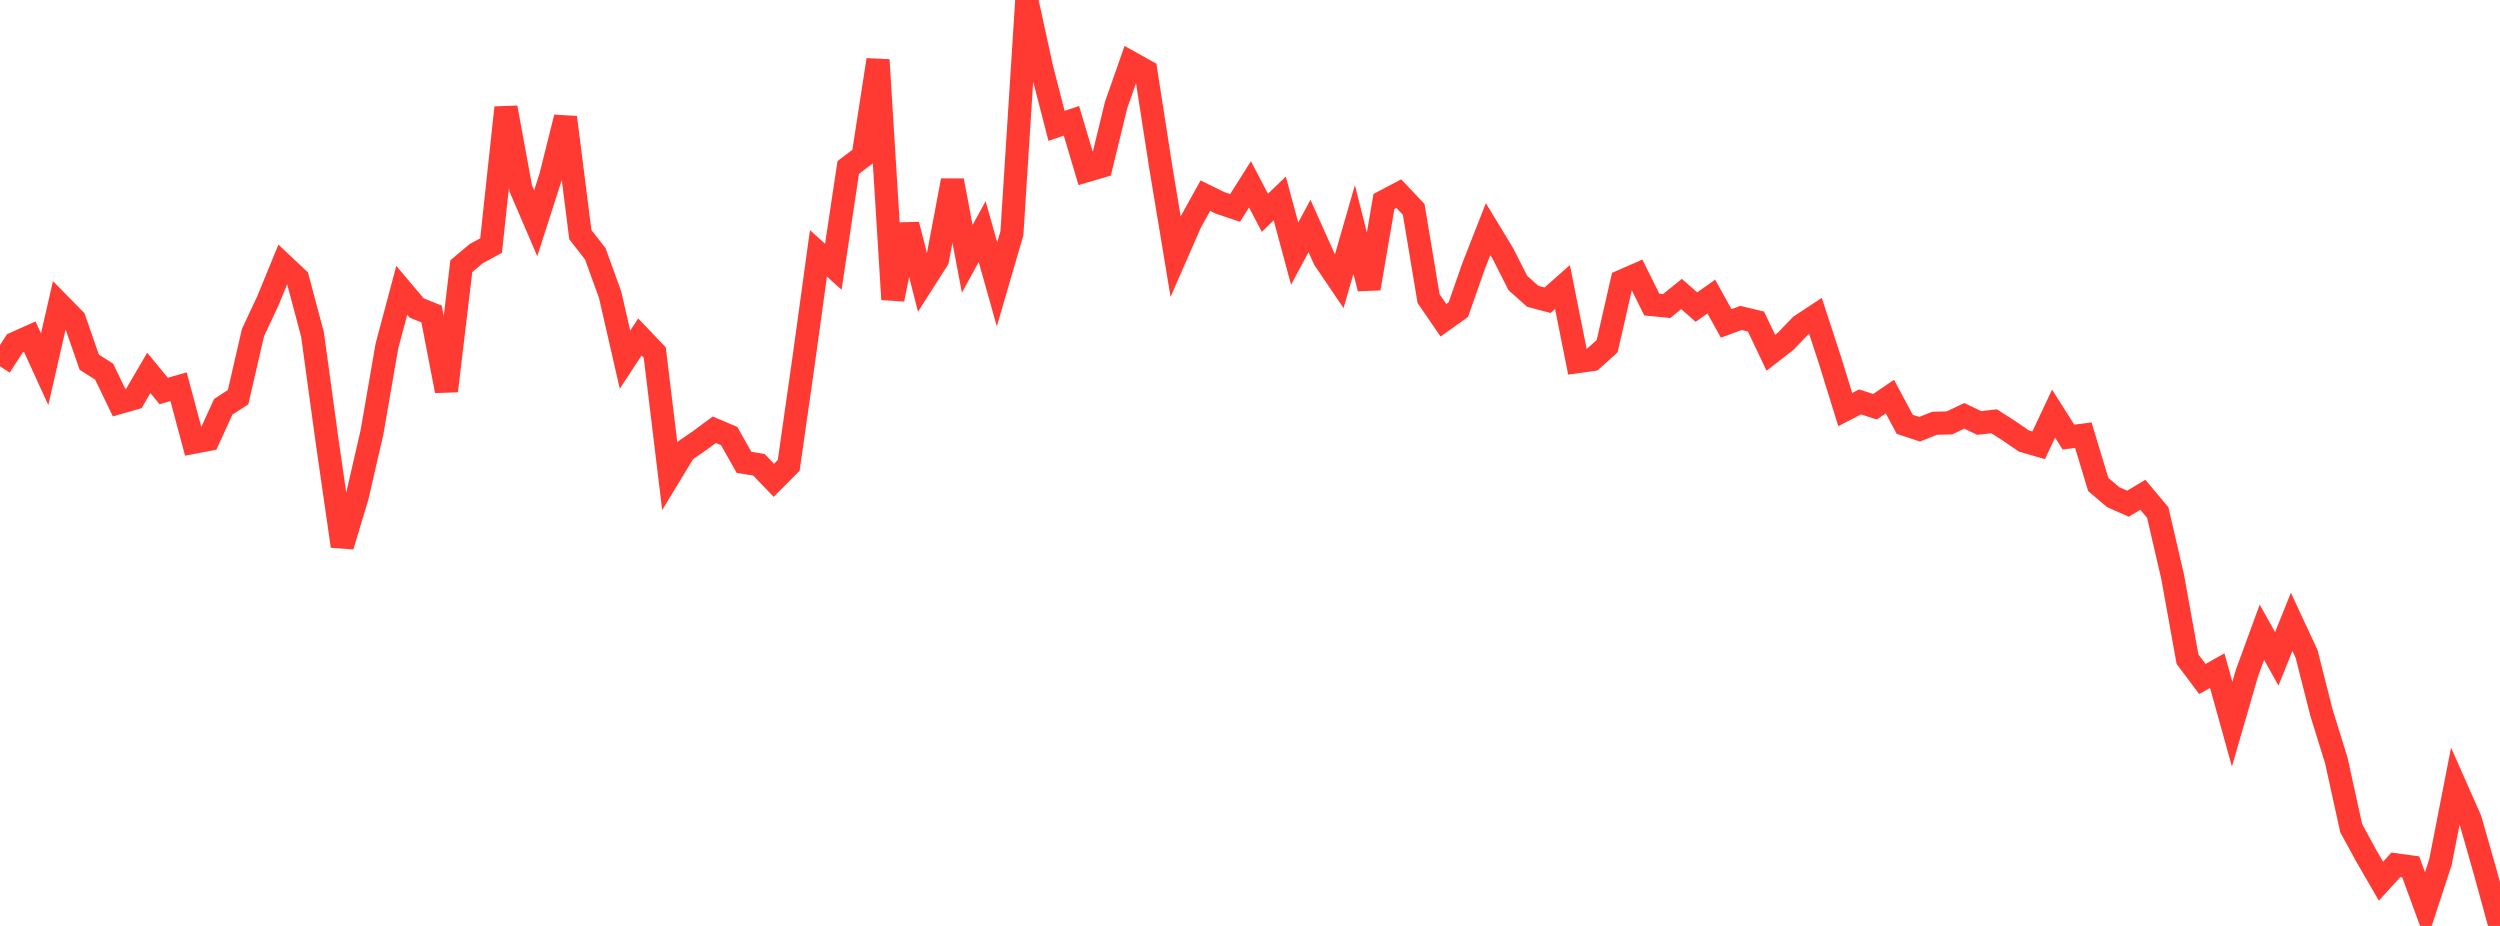 <?xml version="1.0" standalone="no"?>
<!DOCTYPE svg PUBLIC "-//W3C//DTD SVG 1.1//EN" "http://www.w3.org/Graphics/SVG/1.1/DTD/svg11.dtd">

<svg width="135" height="50" viewBox="0 0 135 50" preserveAspectRatio="none" 
  xmlns="http://www.w3.org/2000/svg"
  xmlns:xlink="http://www.w3.org/1999/xlink">


<polyline points="0.0, 19.782 0.804, 18.54 1.607, 18.181 2.411, 19.939 3.214, 16.433 4.018, 17.251 4.821, 19.56 5.625, 20.07 6.429, 21.74 7.232, 21.511 8.036, 20.135 8.839, 21.114 9.643, 20.883 10.446, 23.884 11.25, 23.732 12.054, 21.968 12.857, 21.447 13.661, 17.96 14.464, 16.246 15.268, 14.286 16.071, 15.042 16.875, 18.059 17.679, 23.929 18.482, 29.491 19.286, 26.826 20.089, 23.333 20.893, 18.687 21.696, 15.676 22.5, 16.631 23.304, 16.953 24.107, 21.11 24.911, 14.375 25.714, 13.698 26.518, 13.26 27.321, 5.811 28.125, 10.183 28.929, 12.056 29.732, 9.555 30.536, 6.339 31.339, 12.672 32.143, 13.702 32.946, 15.913 33.75, 19.422 34.554, 18.196 35.357, 19.038 36.161, 25.676 36.964, 24.353 37.768, 23.801 38.571, 23.206 39.375, 23.547 40.179, 24.969 40.982, 25.097 41.786, 25.936 42.589, 25.131 43.393, 19.506 44.196, 13.681 45.0, 14.405 45.804, 9.044 46.607, 8.436 47.411, 3.233 48.214, 16.164 49.018, 12.132 49.821, 15.281 50.625, 14.019 51.429, 9.75 52.232, 13.977 53.036, 12.508 53.839, 15.356 54.643, 12.596 55.446, 0.0 56.25, 3.683 57.054, 6.797 57.857, 6.523 58.661, 9.22 59.464, 8.984 60.268, 5.674 61.071, 3.388 61.875, 3.836 62.679, 9.012 63.482, 13.853 64.286, 12.016 65.089, 10.566 65.893, 10.96 66.696, 11.229 67.5, 9.955 68.304, 11.491 69.107, 10.718 69.911, 13.696 70.714, 12.203 71.518, 14 72.321, 15.183 73.125, 12.391 73.929, 15.577 74.732, 10.883 75.536, 10.459 76.339, 11.306 77.143, 16.125 77.946, 17.295 78.75, 16.721 79.554, 14.424 80.357, 12.375 81.161, 13.699 81.964, 15.282 82.768, 16 83.571, 16.212 84.375, 15.501 85.179, 19.529 85.982, 19.417 86.786, 18.695 87.589, 15.18 88.393, 14.828 89.196, 16.446 90.0, 16.526 90.804, 15.876 91.607, 16.584 92.411, 16.015 93.214, 17.464 94.018, 17.169 94.821, 17.361 95.625, 19.05 96.429, 18.426 97.232, 17.588 98.036, 17.058 98.839, 19.52 99.643, 22.116 100.446, 21.703 101.25, 21.965 102.054, 21.416 102.857, 22.915 103.661, 23.178 104.464, 22.857 105.268, 22.836 106.071, 22.455 106.875, 22.84 107.679, 22.748 108.482, 23.26 109.286, 23.813 110.089, 24.046 110.893, 22.334 111.696, 23.602 112.5, 23.498 113.304, 26.16 114.107, 26.844 114.911, 27.2 115.714, 26.718 116.518, 27.678 117.321, 31.139 118.125, 35.596 118.929, 36.667 119.732, 36.215 120.536, 39.106 121.339, 36.334 122.143, 34.141 122.946, 35.577 123.75, 33.58 124.554, 35.307 125.357, 38.474 126.161, 41.067 126.964, 44.719 127.768, 46.195 128.571, 47.584 129.375, 46.702 130.179, 46.811 130.982, 49.003 131.786, 46.55 132.589, 42.441 133.393, 44.257 134.196, 47.071 135.0, 50.0" fill="none" stroke="#ff3a33" stroke-width="1.25"/>

</svg>